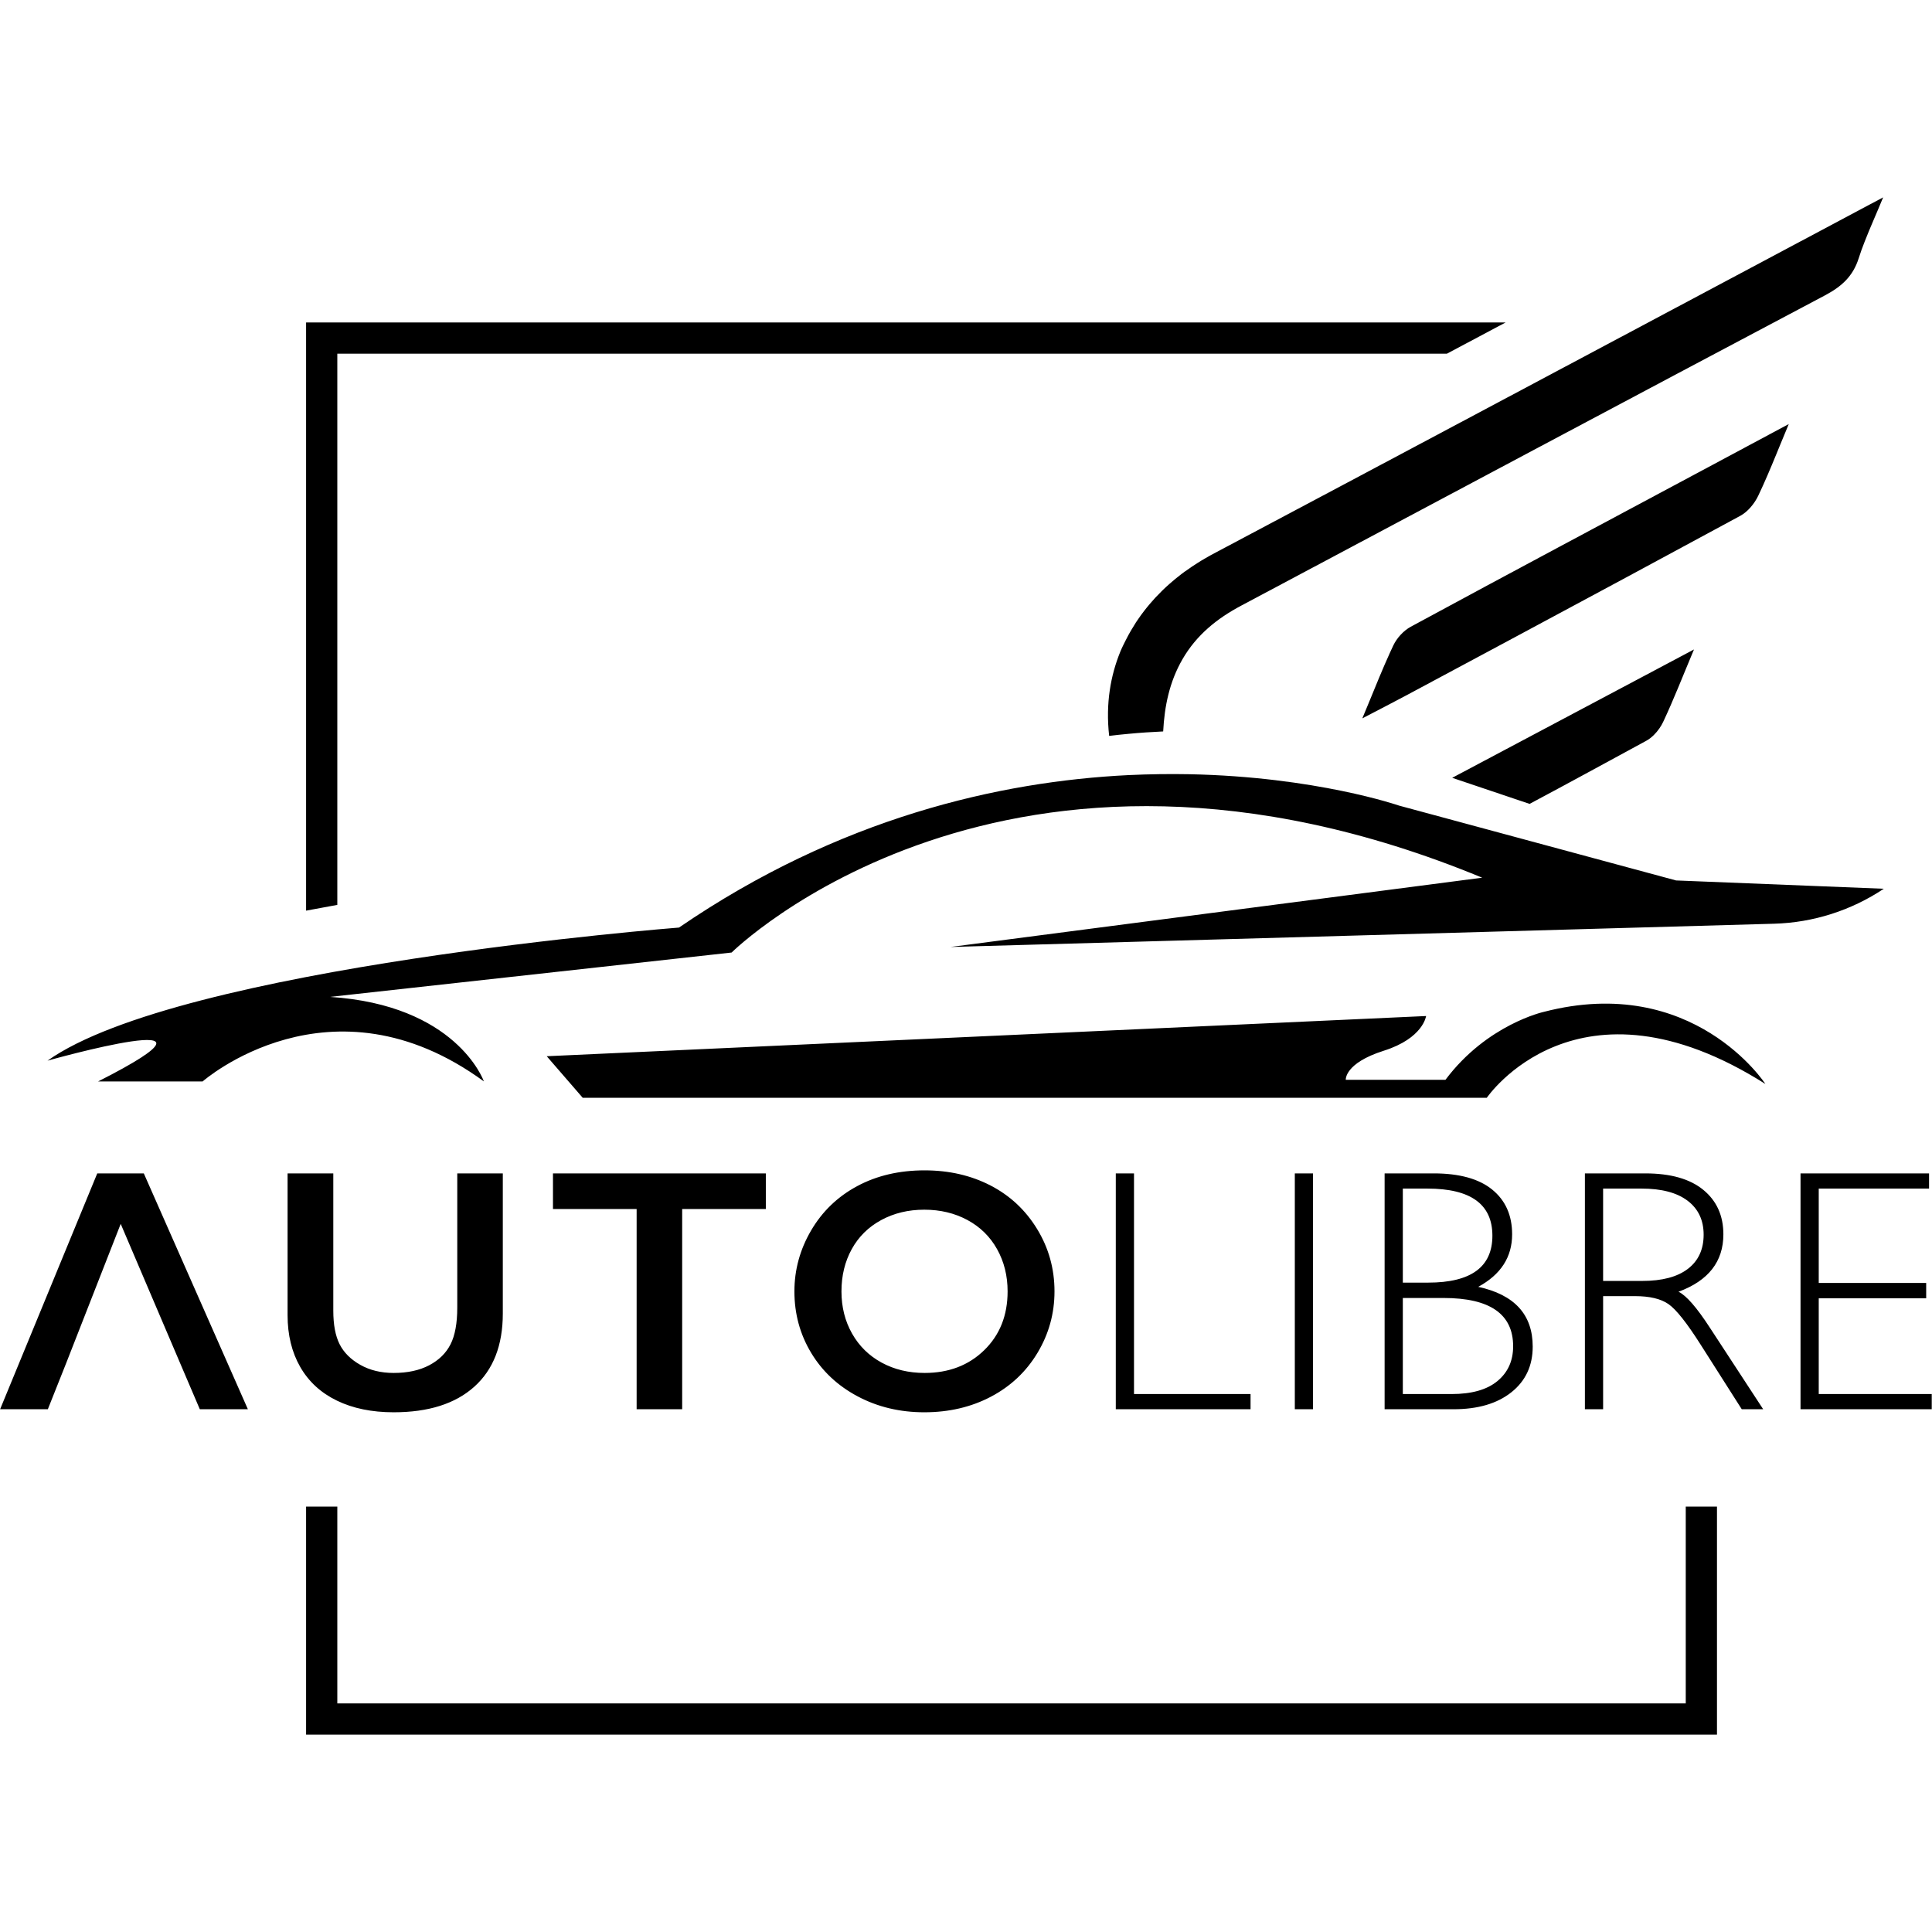 <?xml version="1.0" encoding="UTF-8" standalone="no"?> <svg xmlns="http://www.w3.org/2000/svg" xmlns:xlink="http://www.w3.org/1999/xlink" xmlns:serif="http://www.serif.com/" width="100%" height="100%" viewBox="0 0 960 960" version="1.1" xml:space="preserve" style="fill-rule:evenodd;clip-rule:evenodd;stroke-linejoin:round;stroke-miterlimit:2;"> <g transform="matrix(2.17,0,0,2.172,271.666,500.037)"> <path d="M207.337,-52.277c4.064,-2.156 8.129,-4.319 12.2,-6.47c0.535,-0.284 1.071,-0.567 1.606,-0.85c9.442,-4.998 18.884,-10.01 28.607,-15.17c4.254,-2.258 8.562,-4.544 12.947,-6.87c0.002,-0 0.003,-0.001 0.004,-0.001c-2.559,6.083 -4.621,11.402 -7.049,16.563c-0.237,0.499 -0.529,1.004 -0.866,1.489c-0.38,0.549 -0.817,1.074 -1.293,1.54c-0.537,0.527 -1.123,0.979 -1.734,1.308c-8.885,4.814 -17.758,9.675 -26.699,14.426l-10.323,-3.475l-7.4,-2.49Zm-74.13,-10.06c-1.46,0.13 -2.929,0.29 -4.419,0.47c-0.85,-7.51 0.379,-13.89 2.51,-19.16c0.03,-0.11 0.089,-0.23 0.139,-0.34c0.201,-0.46 0.411,-0.93 0.64,-1.38c0.151,-0.32 0.311,-0.64 0.471,-0.94c0.21,-0.43 0.43,-0.86 0.66,-1.27c0.39,-0.72 0.799,-1.4 1.23,-2.08c0.3,-0.53 0.639,-1.05 1,-1.55c0.839,-1.23 1.75,-2.41 2.719,-3.54c0.391,-0.46 0.801,-0.93 1.211,-1.37c1.02,-1.09 2.09,-2.15 3.24,-3.15c0.43,-0.38 0.86,-0.75 1.3,-1.11c0.469,-0.37 0.929,-0.75 1.41,-1.12c0.24,-0.18 0.47,-0.36 0.72,-0.54c0.089,-0.05 0.139,-0.09 0.18,-0.12l0.019,0c0.5,-0.36 1.001,-0.72 1.51,-1.06c0.43,-0.29 0.88,-0.57 1.33,-0.86c0.6,-0.39 1.21,-0.75 1.86,-1.12c0.62,-0.36 1.26,-0.72 1.91,-1.06c40.49,-21.46 80.94,-43.01 121.41,-64.53c10.26,-5.45 20.541,-10.94 31.76,-16.9c-1.529,3.73 -2.99,6.94 -4.21,10.07c-0.52,1.3 -0.983,2.592 -1.4,3.9c-1.318,4.137 -3.95,6.45 -7.69,8.44c-44.6,23.58 -89.12,47.3 -133.67,70.98c-5.58,2.95 -10.285,6.753 -13.48,12.29c-2.995,5.192 -4.11,10.76 -4.41,16.5c-2.6,0.12 -5.25,0.29 -7.95,0.55Zm53.55,-3.54c0.487,-1.161 0.957,-2.296 1.416,-3.408c1.679,-4.08 3.199,-7.851 4.858,-11.5c0.271,-0.597 0.546,-1.191 0.826,-1.782c0.8,-1.69 2.35,-3.382 3.99,-4.27c22.648,-12.262 45.399,-24.343 68.11,-36.5c1.381,-0.739 2.77,-1.48 4.15,-2.22c4.48,-2.401 8.96,-4.8 14.3,-7.65c-0.661,1.572 -1.285,3.089 -1.89,4.562c-0.322,0.785 -0.639,1.558 -0.952,2.32c-1.374,3.337 -2.686,6.462 -4.148,9.518c-0.86,1.8 -2.4,3.669 -4.12,4.6c-17.404,9.422 -34.843,18.783 -52.29,28.13c-8.001,4.287 -16.003,8.564 -24.01,12.85c-3.171,1.698 -6.37,3.33 -10.24,5.35Zm-186.757,77.293l201.359,-9.196c-0,0 -0.635,5.074 -9.681,7.936c-9.047,2.863 -8.711,6.651 -8.711,6.651l22.831,0c9.513,-12.684 22.514,-15.538 22.514,-15.538c34.247,-8.879 50.736,16.489 50.736,16.489c-43.125,-27.271 -63.793,3.171 -63.793,3.171l-207.01,0l-8.245,-9.513Zm306.167,-38.313c-7.46,4.98 -16.17,7.75 -25.13,8l-188.6,5.32l121.77,-15.85c-109.08,-45.03 -171.87,17.12 -171.87,17.12l-91.96,10.15c28.71,1.87 35.04,18.8 35.23,19.33c-35.16,-25.67 -64.4,0.01 -64.4,0.01l-23.93,0c35.68,-18.07 -11.59,-4.75 -11.59,-4.75c30.44,-21.57 144.6,-30.45 144.6,-30.45c36.74,-25.15 73.48,-33.43 102.92,-34.88c4.86,-0.23 9.52,-0.28 13.95,-0.2c28.96,0.58 48.02,7.18 48.02,7.18l63.42,17.12l47.57,1.9Zm-45.35,141.35l7.15,0l0,52.16l-323.07,0l0,-52.16l7.15,0l0,45.02l308.77,0l0,-45.02Zm-315.92,-270.9l274.67,0c-4.47,2.37 -8.95,4.75 -13.44,7.14l-254.08,0l0,126.1c-2.39,0.43 -4.77,0.88 -7.15,1.32l0,-134.56Zm-42.45,206.216l-12.494,31.883l-4.191,10.525l-10.93,-0l22.246,-53.956l10.66,0l23.83,53.956l-11.007,-0l-4.5,-10.525l-13.614,-31.883Zm48.68,-11.548l-0,31.4c-0,3.219 0.483,5.781 1.448,7.686c0.966,1.905 2.543,3.476 4.731,4.712c2.189,1.236 4.738,1.854 7.648,1.854c3.193,-0 5.903,-0.586 8.13,-1.757c2.227,-1.172 3.856,-2.768 4.886,-4.79c1.029,-2.021 1.544,-4.821 1.544,-8.4l0,-30.705l10.429,0l-0,32.057c-0,7.261 -2.176,12.842 -6.528,16.743c-4.351,3.901 -10.505,5.851 -18.461,5.851c-4.995,-0 -9.328,-0.888 -12.997,-2.665c-3.669,-1.777 -6.469,-4.345 -8.4,-7.705c-1.931,-3.36 -2.897,-7.306 -2.897,-11.838l0,-32.443l10.467,0Zm99.043,0l0,8.149l-19.156,0l-0,45.807l-10.428,-0l-0,-45.807l-19.157,0l-0,-8.149l48.741,0Zm36.36,-0.695c5.587,-0 10.615,1.152 15.082,3.457c4.467,2.304 8.027,5.626 10.679,9.964c2.652,4.339 3.978,9.096 3.978,14.271c0,5.047 -1.294,9.727 -3.881,14.04c-2.588,4.312 -6.141,7.66 -10.66,10.041c-4.519,2.382 -9.611,3.573 -15.276,3.573c-5.587,-0 -10.666,-1.21 -15.236,-3.631c-4.57,-2.42 -8.13,-5.748 -10.679,-9.983c-2.549,-4.236 -3.824,-8.916 -3.824,-14.04c0,-4.943 1.275,-9.591 3.824,-13.943c2.549,-4.351 6.064,-7.73 10.544,-10.138c4.48,-2.407 9.63,-3.611 15.449,-3.611Zm-19.041,27.692c-0,3.579 0.811,6.798 2.433,9.656c1.622,2.858 3.882,5.072 6.778,6.643c2.897,1.571 6.173,2.356 9.83,2.356c5.536,-0 10.087,-1.738 13.653,-5.214c3.566,-3.476 5.349,-7.956 5.349,-13.441c0,-3.579 -0.805,-6.804 -2.414,-9.675c-1.609,-2.871 -3.875,-5.091 -6.797,-6.662c-2.923,-1.571 -6.212,-2.356 -9.869,-2.356c-3.656,-0 -6.945,0.792 -9.868,2.375c-2.922,1.584 -5.169,3.798 -6.739,6.643c-1.571,2.845 -2.356,6.07 -2.356,9.675Zm66.987,-26.997l-0,50.48l26.688,-0l-0,3.476l-30.859,-0l-0,-53.956l4.171,0Zm40.994,0l-0,53.956l-4.172,-0l0,-53.956l4.172,0Zm16.391,0l11.239,0c5.897,0 10.364,1.236 13.402,3.708c3.039,2.472 4.558,5.883 4.558,10.235c-0,5.201 -2.588,9.205 -7.763,12.011c8.316,1.803 12.475,6.36 12.475,13.673c-0,4.377 -1.629,7.859 -4.886,10.447c-3.257,2.588 -7.667,3.882 -13.228,3.882l-15.797,-0l0,-53.956Zm4.171,3.476l0,21.513l5.794,-0c9.81,-0 14.715,-3.579 14.715,-10.737c-0,-7.184 -4.957,-10.776 -14.87,-10.776l-5.639,0Zm0,25.027l0,21.977l11.162,-0c4.609,-0 8.111,-0.992 10.506,-2.974c2.394,-1.983 3.591,-4.635 3.591,-7.956c0,-7.364 -5.304,-11.047 -15.912,-11.047l-9.347,0Zm41.69,-28.503l13.826,0c5.794,0 10.222,1.255 13.287,3.766c3.064,2.51 4.596,5.903 4.596,10.177c-0,6.231 -3.425,10.608 -10.274,13.131c1.777,0.85 4.171,3.592 7.184,8.227l12.205,18.655l-4.906,-0l-9.423,-14.793c-3.142,-4.943 -5.588,-8.027 -7.339,-9.25c-1.751,-1.223 -4.313,-1.834 -7.686,-1.834l-7.299,-0l-0,25.877l-4.171,-0l-0,-53.956Zm4.171,3.476l-0,21.127l8.96,-0c4.558,-0 8.04,-0.921 10.448,-2.762c2.407,-1.841 3.611,-4.448 3.611,-7.821c-0,-3.321 -1.223,-5.909 -3.669,-7.763c-2.446,-1.854 -5.961,-2.781 -10.544,-2.781l-8.806,0Zm74.634,-3.476l-0,3.476l-25.259,0l-0,21.59l24.602,0l0,3.515l-24.602,-0l-0,21.899l25.877,-0l-0,3.476l-30.048,-0l-0,-53.956l29.43,0Z"></path> </g> </svg> 
